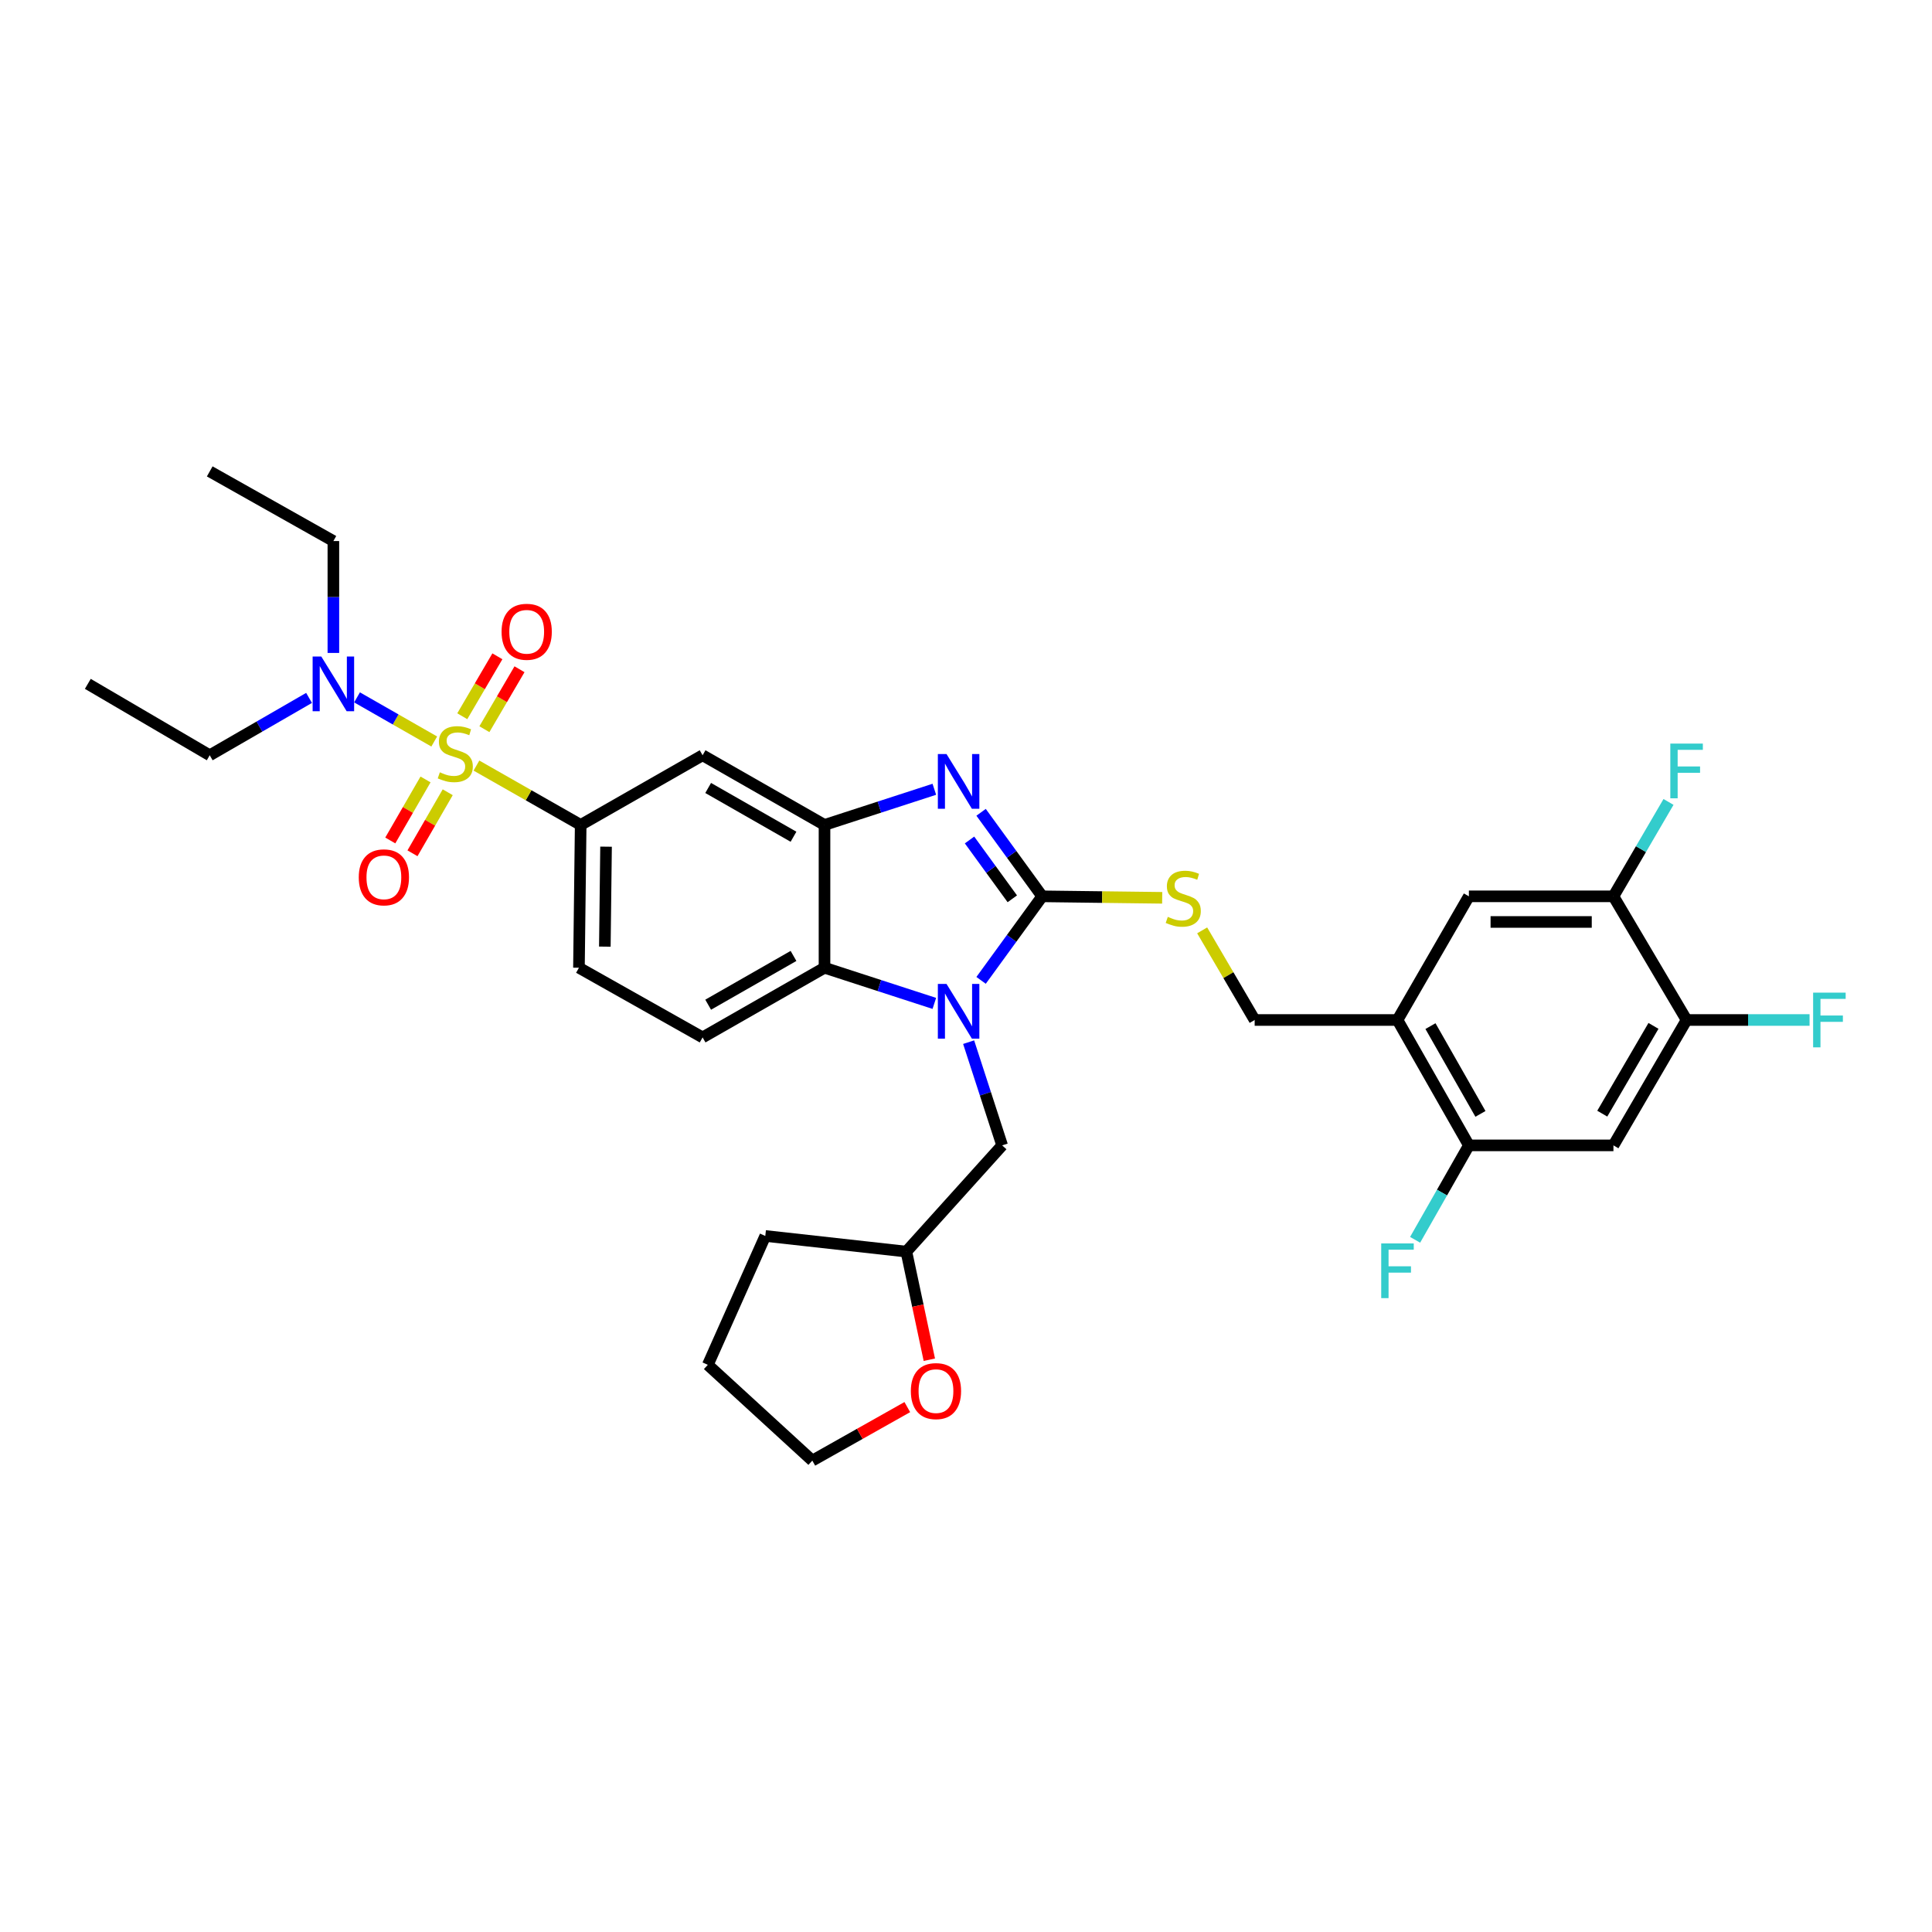 <?xml version='1.0' encoding='iso-8859-1'?>
<svg version='1.1' baseProfile='full'
              xmlns='http://www.w3.org/2000/svg'
                      xmlns:rdkit='http://www.rdkit.org/xml'
                      xmlns:xlink='http://www.w3.org/1999/xlink'
                  xml:space='preserve'
width='1000px' height='1000px' viewBox='0 0 1000 1000'>
<!-- END OF HEADER -->
<rect style='opacity:1.0;fill:#FFFFFF;stroke:none' width='1000' height='1000' x='0' y='0'> </rect>
<path class='bond-0' d='M 300.562,426.987 L 299.663,500.899' style='fill:none;fill-rule:evenodd;stroke:#000000;stroke-width:6px;stroke-linecap:butt;stroke-linejoin:miter;stroke-opacity:1' />
<path class='bond-0' d='M 313.692,438.235 L 313.063,489.974' style='fill:none;fill-rule:evenodd;stroke:#000000;stroke-width:6px;stroke-linecap:butt;stroke-linejoin:miter;stroke-opacity:1' />
<path class='bond-1' d='M 300.562,426.987 L 363.663,390.926' style='fill:none;fill-rule:evenodd;stroke:#000000;stroke-width:6px;stroke-linecap:butt;stroke-linejoin:miter;stroke-opacity:1' />
<path class='bond-2' d='M 300.562,426.987 L 273.583,411.624' style='fill:none;fill-rule:evenodd;stroke:#000000;stroke-width:6px;stroke-linecap:butt;stroke-linejoin:miter;stroke-opacity:1' />
<path class='bond-2' d='M 273.583,411.624 L 246.603,396.261' style='fill:none;fill-rule:evenodd;stroke:#CCCC00;stroke-width:6px;stroke-linecap:butt;stroke-linejoin:miter;stroke-opacity:1' />
<path class='bond-3' d='M 299.663,500.899 L 363.663,536.96' style='fill:none;fill-rule:evenodd;stroke:#000000;stroke-width:6px;stroke-linecap:butt;stroke-linejoin:miter;stroke-opacity:1' />
<path class='bond-4' d='M 363.663,536.96 L 426.764,500.899' style='fill:none;fill-rule:evenodd;stroke:#000000;stroke-width:6px;stroke-linecap:butt;stroke-linejoin:miter;stroke-opacity:1' />
<path class='bond-4' d='M 366.546,520.033 L 410.716,494.791' style='fill:none;fill-rule:evenodd;stroke:#000000;stroke-width:6px;stroke-linecap:butt;stroke-linejoin:miter;stroke-opacity:1' />
<path class='bond-5' d='M 363.663,390.926 L 426.764,426.987' style='fill:none;fill-rule:evenodd;stroke:#000000;stroke-width:6px;stroke-linecap:butt;stroke-linejoin:miter;stroke-opacity:1' />
<path class='bond-5' d='M 366.546,407.853 L 410.716,433.095' style='fill:none;fill-rule:evenodd;stroke:#000000;stroke-width:6px;stroke-linecap:butt;stroke-linejoin:miter;stroke-opacity:1' />
<path class='bond-6' d='M 224.759,383.8 L 204.779,372.381' style='fill:none;fill-rule:evenodd;stroke:#CCCC00;stroke-width:6px;stroke-linecap:butt;stroke-linejoin:miter;stroke-opacity:1' />
<path class='bond-6' d='M 204.779,372.381 L 184.798,360.963' style='fill:none;fill-rule:evenodd;stroke:#0000FF;stroke-width:6px;stroke-linecap:butt;stroke-linejoin:miter;stroke-opacity:1' />
<path class='bond-7' d='M 250.721,377.431 L 259.807,361.918' style='fill:none;fill-rule:evenodd;stroke:#CCCC00;stroke-width:6px;stroke-linecap:butt;stroke-linejoin:miter;stroke-opacity:1' />
<path class='bond-7' d='M 259.807,361.918 L 268.894,346.405' style='fill:none;fill-rule:evenodd;stroke:#FF0000;stroke-width:6px;stroke-linecap:butt;stroke-linejoin:miter;stroke-opacity:1' />
<path class='bond-7' d='M 239.274,370.726 L 248.36,355.213' style='fill:none;fill-rule:evenodd;stroke:#CCCC00;stroke-width:6px;stroke-linecap:butt;stroke-linejoin:miter;stroke-opacity:1' />
<path class='bond-7' d='M 248.36,355.213 L 257.447,339.7' style='fill:none;fill-rule:evenodd;stroke:#FF0000;stroke-width:6px;stroke-linecap:butt;stroke-linejoin:miter;stroke-opacity:1' />
<path class='bond-8' d='M 220.252,403.438 L 211.131,419.231' style='fill:none;fill-rule:evenodd;stroke:#CCCC00;stroke-width:6px;stroke-linecap:butt;stroke-linejoin:miter;stroke-opacity:1' />
<path class='bond-8' d='M 211.131,419.231 L 202.01,435.025' style='fill:none;fill-rule:evenodd;stroke:#FF0000;stroke-width:6px;stroke-linecap:butt;stroke-linejoin:miter;stroke-opacity:1' />
<path class='bond-8' d='M 231.74,410.072 L 222.619,425.865' style='fill:none;fill-rule:evenodd;stroke:#CCCC00;stroke-width:6px;stroke-linecap:butt;stroke-linejoin:miter;stroke-opacity:1' />
<path class='bond-8' d='M 222.619,425.865 L 213.498,441.659' style='fill:none;fill-rule:evenodd;stroke:#FF0000;stroke-width:6px;stroke-linecap:butt;stroke-linejoin:miter;stroke-opacity:1' />
<path class='bond-9' d='M 426.764,426.987 L 426.764,500.899' style='fill:none;fill-rule:evenodd;stroke:#000000;stroke-width:6px;stroke-linecap:butt;stroke-linejoin:miter;stroke-opacity:1' />
<path class='bond-10' d='M 426.764,426.987 L 455.186,417.758' style='fill:none;fill-rule:evenodd;stroke:#000000;stroke-width:6px;stroke-linecap:butt;stroke-linejoin:miter;stroke-opacity:1' />
<path class='bond-10' d='M 455.186,417.758 L 483.609,408.529' style='fill:none;fill-rule:evenodd;stroke:#0000FF;stroke-width:6px;stroke-linecap:butt;stroke-linejoin:miter;stroke-opacity:1' />
<path class='bond-11' d='M 426.764,500.899 L 455.186,510.128' style='fill:none;fill-rule:evenodd;stroke:#000000;stroke-width:6px;stroke-linecap:butt;stroke-linejoin:miter;stroke-opacity:1' />
<path class='bond-11' d='M 455.186,510.128 L 483.609,519.357' style='fill:none;fill-rule:evenodd;stroke:#0000FF;stroke-width:6px;stroke-linecap:butt;stroke-linejoin:miter;stroke-opacity:1' />
<path class='bond-12' d='M 507.808,507.437 L 523.625,485.688' style='fill:none;fill-rule:evenodd;stroke:#0000FF;stroke-width:6px;stroke-linecap:butt;stroke-linejoin:miter;stroke-opacity:1' />
<path class='bond-12' d='M 523.625,485.688 L 539.441,463.939' style='fill:none;fill-rule:evenodd;stroke:#000000;stroke-width:6px;stroke-linecap:butt;stroke-linejoin:miter;stroke-opacity:1' />
<path class='bond-13' d='M 501.363,539.421 L 510.037,566.133' style='fill:none;fill-rule:evenodd;stroke:#0000FF;stroke-width:6px;stroke-linecap:butt;stroke-linejoin:miter;stroke-opacity:1' />
<path class='bond-13' d='M 510.037,566.133 L 518.71,592.845' style='fill:none;fill-rule:evenodd;stroke:#000000;stroke-width:6px;stroke-linecap:butt;stroke-linejoin:miter;stroke-opacity:1' />
<path class='bond-14' d='M 539.441,463.939 L 523.625,442.194' style='fill:none;fill-rule:evenodd;stroke:#000000;stroke-width:6px;stroke-linecap:butt;stroke-linejoin:miter;stroke-opacity:1' />
<path class='bond-14' d='M 523.625,442.194 L 507.81,420.449' style='fill:none;fill-rule:evenodd;stroke:#0000FF;stroke-width:6px;stroke-linecap:butt;stroke-linejoin:miter;stroke-opacity:1' />
<path class='bond-14' d='M 523.968,465.219 L 512.897,449.997' style='fill:none;fill-rule:evenodd;stroke:#000000;stroke-width:6px;stroke-linecap:butt;stroke-linejoin:miter;stroke-opacity:1' />
<path class='bond-14' d='M 512.897,449.997 L 501.826,434.775' style='fill:none;fill-rule:evenodd;stroke:#0000FF;stroke-width:6px;stroke-linecap:butt;stroke-linejoin:miter;stroke-opacity:1' />
<path class='bond-15' d='M 539.441,463.939 L 570.495,464.325' style='fill:none;fill-rule:evenodd;stroke:#000000;stroke-width:6px;stroke-linecap:butt;stroke-linejoin:miter;stroke-opacity:1' />
<path class='bond-15' d='M 570.495,464.325 L 601.549,464.71' style='fill:none;fill-rule:evenodd;stroke:#CCCC00;stroke-width:6px;stroke-linecap:butt;stroke-linejoin:miter;stroke-opacity:1' />
<path class='bond-16' d='M 622.241,481.554 L 635.828,504.75' style='fill:none;fill-rule:evenodd;stroke:#CCCC00;stroke-width:6px;stroke-linecap:butt;stroke-linejoin:miter;stroke-opacity:1' />
<path class='bond-16' d='M 635.828,504.75 L 649.414,527.947' style='fill:none;fill-rule:evenodd;stroke:#000000;stroke-width:6px;stroke-linecap:butt;stroke-linejoin:miter;stroke-opacity:1' />
<path class='bond-17' d='M 723.334,527.947 L 760.294,592.845' style='fill:none;fill-rule:evenodd;stroke:#000000;stroke-width:6px;stroke-linecap:butt;stroke-linejoin:miter;stroke-opacity:1' />
<path class='bond-17' d='M 740.406,531.116 L 766.277,576.546' style='fill:none;fill-rule:evenodd;stroke:#000000;stroke-width:6px;stroke-linecap:butt;stroke-linejoin:miter;stroke-opacity:1' />
<path class='bond-18' d='M 723.334,527.947 L 760.294,463.939' style='fill:none;fill-rule:evenodd;stroke:#000000;stroke-width:6px;stroke-linecap:butt;stroke-linejoin:miter;stroke-opacity:1' />
<path class='bond-19' d='M 723.334,527.947 L 649.414,527.947' style='fill:none;fill-rule:evenodd;stroke:#000000;stroke-width:6px;stroke-linecap:butt;stroke-linejoin:miter;stroke-opacity:1' />
<path class='bond-20' d='M 760.294,592.845 L 835.113,592.845' style='fill:none;fill-rule:evenodd;stroke:#000000;stroke-width:6px;stroke-linecap:butt;stroke-linejoin:miter;stroke-opacity:1' />
<path class='bond-21' d='M 760.294,592.845 L 746.377,617.285' style='fill:none;fill-rule:evenodd;stroke:#000000;stroke-width:6px;stroke-linecap:butt;stroke-linejoin:miter;stroke-opacity:1' />
<path class='bond-21' d='M 746.377,617.285 L 732.461,641.725' style='fill:none;fill-rule:evenodd;stroke:#33CCCC;stroke-width:6px;stroke-linecap:butt;stroke-linejoin:miter;stroke-opacity:1' />
<path class='bond-22' d='M 172.555,337.958 L 172.555,309.002' style='fill:none;fill-rule:evenodd;stroke:#0000FF;stroke-width:6px;stroke-linecap:butt;stroke-linejoin:miter;stroke-opacity:1' />
<path class='bond-22' d='M 172.555,309.002 L 172.555,280.047' style='fill:none;fill-rule:evenodd;stroke:#000000;stroke-width:6px;stroke-linecap:butt;stroke-linejoin:miter;stroke-opacity:1' />
<path class='bond-23' d='M 159.967,361.236 L 134.261,376.081' style='fill:none;fill-rule:evenodd;stroke:#0000FF;stroke-width:6px;stroke-linecap:butt;stroke-linejoin:miter;stroke-opacity:1' />
<path class='bond-23' d='M 134.261,376.081 L 108.555,390.926' style='fill:none;fill-rule:evenodd;stroke:#000000;stroke-width:6px;stroke-linecap:butt;stroke-linejoin:miter;stroke-opacity:1' />
<path class='bond-24' d='M 172.555,280.047 L 108.555,243.993' style='fill:none;fill-rule:evenodd;stroke:#000000;stroke-width:6px;stroke-linecap:butt;stroke-linejoin:miter;stroke-opacity:1' />
<path class='bond-25' d='M 108.555,390.926 L 45.455,353.966' style='fill:none;fill-rule:evenodd;stroke:#000000;stroke-width:6px;stroke-linecap:butt;stroke-linejoin:miter;stroke-opacity:1' />
<path class='bond-26' d='M 518.71,592.845 L 469.133,647.832' style='fill:none;fill-rule:evenodd;stroke:#000000;stroke-width:6px;stroke-linecap:butt;stroke-linejoin:miter;stroke-opacity:1' />
<path class='bond-27' d='M 469.133,647.832 L 396.112,639.725' style='fill:none;fill-rule:evenodd;stroke:#000000;stroke-width:6px;stroke-linecap:butt;stroke-linejoin:miter;stroke-opacity:1' />
<path class='bond-28' d='M 469.133,647.832 L 475.077,675.811' style='fill:none;fill-rule:evenodd;stroke:#000000;stroke-width:6px;stroke-linecap:butt;stroke-linejoin:miter;stroke-opacity:1' />
<path class='bond-28' d='M 475.077,675.811 L 481.021,703.79' style='fill:none;fill-rule:evenodd;stroke:#FF0000;stroke-width:6px;stroke-linecap:butt;stroke-linejoin:miter;stroke-opacity:1' />
<path class='bond-29' d='M 396.112,639.725 L 366.368,706.43' style='fill:none;fill-rule:evenodd;stroke:#000000;stroke-width:6px;stroke-linecap:butt;stroke-linejoin:miter;stroke-opacity:1' />
<path class='bond-30' d='M 366.368,706.43 L 420.455,756.007' style='fill:none;fill-rule:evenodd;stroke:#000000;stroke-width:6px;stroke-linecap:butt;stroke-linejoin:miter;stroke-opacity:1' />
<path class='bond-31' d='M 420.455,756.007 L 445.037,742.159' style='fill:none;fill-rule:evenodd;stroke:#000000;stroke-width:6px;stroke-linecap:butt;stroke-linejoin:miter;stroke-opacity:1' />
<path class='bond-31' d='M 445.037,742.159 L 469.619,728.311' style='fill:none;fill-rule:evenodd;stroke:#FF0000;stroke-width:6px;stroke-linecap:butt;stroke-linejoin:miter;stroke-opacity:1' />
<path class='bond-32' d='M 760.294,463.939 L 835.113,463.939' style='fill:none;fill-rule:evenodd;stroke:#000000;stroke-width:6px;stroke-linecap:butt;stroke-linejoin:miter;stroke-opacity:1' />
<path class='bond-32' d='M 771.517,477.205 L 823.89,477.205' style='fill:none;fill-rule:evenodd;stroke:#000000;stroke-width:6px;stroke-linecap:butt;stroke-linejoin:miter;stroke-opacity:1' />
<path class='bond-33' d='M 835.113,592.845 L 872.972,527.947' style='fill:none;fill-rule:evenodd;stroke:#000000;stroke-width:6px;stroke-linecap:butt;stroke-linejoin:miter;stroke-opacity:1' />
<path class='bond-33' d='M 829.333,576.426 L 855.834,530.997' style='fill:none;fill-rule:evenodd;stroke:#000000;stroke-width:6px;stroke-linecap:butt;stroke-linejoin:miter;stroke-opacity:1' />
<path class='bond-34' d='M 835.113,463.939 L 849.364,439.509' style='fill:none;fill-rule:evenodd;stroke:#000000;stroke-width:6px;stroke-linecap:butt;stroke-linejoin:miter;stroke-opacity:1' />
<path class='bond-34' d='M 849.364,439.509 L 863.616,415.079' style='fill:none;fill-rule:evenodd;stroke:#33CCCC;stroke-width:6px;stroke-linecap:butt;stroke-linejoin:miter;stroke-opacity:1' />
<path class='bond-35' d='M 835.113,463.939 L 872.972,527.947' style='fill:none;fill-rule:evenodd;stroke:#000000;stroke-width:6px;stroke-linecap:butt;stroke-linejoin:miter;stroke-opacity:1' />
<path class='bond-36' d='M 872.972,527.947 L 904.798,527.947' style='fill:none;fill-rule:evenodd;stroke:#000000;stroke-width:6px;stroke-linecap:butt;stroke-linejoin:miter;stroke-opacity:1' />
<path class='bond-36' d='M 904.798,527.947 L 936.623,527.947' style='fill:none;fill-rule:evenodd;stroke:#33CCCC;stroke-width:6px;stroke-linecap:butt;stroke-linejoin:miter;stroke-opacity:1' />
<path  class='atom-4' d='M 227.656 399.747
Q 227.976 399.867, 229.296 400.427
Q 230.616 400.987, 232.056 401.347
Q 233.536 401.667, 234.976 401.667
Q 237.656 401.667, 239.216 400.387
Q 240.776 399.067, 240.776 396.787
Q 240.776 395.227, 239.976 394.267
Q 239.216 393.307, 238.016 392.787
Q 236.816 392.267, 234.816 391.667
Q 232.296 390.907, 230.776 390.187
Q 229.296 389.467, 228.216 387.947
Q 227.176 386.427, 227.176 383.867
Q 227.176 380.307, 229.576 378.107
Q 232.016 375.907, 236.816 375.907
Q 240.096 375.907, 243.816 377.467
L 242.896 380.547
Q 239.496 379.147, 236.936 379.147
Q 234.176 379.147, 232.656 380.307
Q 231.136 381.427, 231.176 383.387
Q 231.176 384.907, 231.936 385.827
Q 232.736 386.747, 233.856 387.267
Q 235.016 387.787, 236.936 388.387
Q 239.496 389.187, 241.016 389.987
Q 242.536 390.787, 243.616 392.427
Q 244.736 394.027, 244.736 396.787
Q 244.736 400.707, 242.096 402.827
Q 239.496 404.907, 235.136 404.907
Q 232.616 404.907, 230.696 404.347
Q 228.816 403.827, 226.576 402.907
L 227.656 399.747
' fill='#CCCC00'/>
<path  class='atom-5' d='M 259.616 327.006
Q 259.616 320.206, 262.976 316.406
Q 266.336 312.606, 272.616 312.606
Q 278.896 312.606, 282.256 316.406
Q 285.616 320.206, 285.616 327.006
Q 285.616 333.886, 282.216 337.806
Q 278.816 341.686, 272.616 341.686
Q 266.376 341.686, 262.976 337.806
Q 259.616 333.926, 259.616 327.006
M 272.616 338.486
Q 276.936 338.486, 279.256 335.606
Q 281.616 332.686, 281.616 327.006
Q 281.616 321.446, 279.256 318.646
Q 276.936 315.806, 272.616 315.806
Q 268.296 315.806, 265.936 318.606
Q 263.616 321.406, 263.616 327.006
Q 263.616 332.726, 265.936 335.606
Q 268.296 338.486, 272.616 338.486
' fill='#FF0000'/>
<path  class='atom-6' d='M 185.696 454.107
Q 185.696 447.307, 189.056 443.507
Q 192.416 439.707, 198.696 439.707
Q 204.976 439.707, 208.336 443.507
Q 211.696 447.307, 211.696 454.107
Q 211.696 460.987, 208.296 464.907
Q 204.896 468.787, 198.696 468.787
Q 192.456 468.787, 189.056 464.907
Q 185.696 461.027, 185.696 454.107
M 198.696 465.587
Q 203.016 465.587, 205.336 462.707
Q 207.696 459.787, 207.696 454.107
Q 207.696 448.547, 205.336 445.747
Q 203.016 442.907, 198.696 442.907
Q 194.376 442.907, 192.016 445.707
Q 189.696 448.507, 189.696 454.107
Q 189.696 459.827, 192.016 462.707
Q 194.376 465.587, 198.696 465.587
' fill='#FF0000'/>
<path  class='atom-9' d='M 489.913 509.276
L 499.193 524.276
Q 500.113 525.756, 501.593 528.436
Q 503.073 531.116, 503.153 531.276
L 503.153 509.276
L 506.913 509.276
L 506.913 537.596
L 503.033 537.596
L 493.073 521.196
Q 491.913 519.276, 490.673 517.076
Q 489.473 514.876, 489.113 514.196
L 489.113 537.596
L 485.433 537.596
L 485.433 509.276
L 489.913 509.276
' fill='#0000FF'/>
<path  class='atom-11' d='M 489.913 390.29
L 499.193 405.29
Q 500.113 406.77, 501.593 409.45
Q 503.073 412.13, 503.153 412.29
L 503.153 390.29
L 506.913 390.29
L 506.913 418.61
L 503.033 418.61
L 493.073 402.21
Q 491.913 400.29, 490.673 398.09
Q 489.473 395.89, 489.113 395.21
L 489.113 418.61
L 485.433 418.61
L 485.433 390.29
L 489.913 390.29
' fill='#0000FF'/>
<path  class='atom-12' d='M 604.455 474.566
Q 604.775 474.686, 606.095 475.246
Q 607.415 475.806, 608.855 476.166
Q 610.335 476.486, 611.775 476.486
Q 614.455 476.486, 616.015 475.206
Q 617.575 473.886, 617.575 471.606
Q 617.575 470.046, 616.775 469.086
Q 616.015 468.126, 614.815 467.606
Q 613.615 467.086, 611.615 466.486
Q 609.095 465.726, 607.575 465.006
Q 606.095 464.286, 605.015 462.766
Q 603.975 461.246, 603.975 458.686
Q 603.975 455.126, 606.375 452.926
Q 608.815 450.726, 613.615 450.726
Q 616.895 450.726, 620.615 452.286
L 619.695 455.366
Q 616.295 453.966, 613.735 453.966
Q 610.975 453.966, 609.455 455.126
Q 607.935 456.246, 607.975 458.206
Q 607.975 459.726, 608.735 460.646
Q 609.535 461.566, 610.655 462.086
Q 611.815 462.606, 613.735 463.206
Q 616.295 464.006, 617.815 464.806
Q 619.335 465.606, 620.415 467.246
Q 621.535 468.846, 621.535 471.606
Q 621.535 475.526, 618.895 477.646
Q 616.295 479.726, 611.935 479.726
Q 609.415 479.726, 607.495 479.166
Q 605.615 478.646, 603.375 477.726
L 604.455 474.566
' fill='#CCCC00'/>
<path  class='atom-15' d='M 166.295 339.806
L 175.575 354.806
Q 176.495 356.286, 177.975 358.966
Q 179.455 361.646, 179.535 361.806
L 179.535 339.806
L 183.295 339.806
L 183.295 368.126
L 179.415 368.126
L 169.455 351.726
Q 168.295 349.806, 167.055 347.606
Q 165.855 345.406, 165.495 344.726
L 165.495 368.126
L 161.815 368.126
L 161.815 339.806
L 166.295 339.806
' fill='#0000FF'/>
<path  class='atom-25' d='M 471.455 720.033
Q 471.455 713.233, 474.815 709.433
Q 478.175 705.633, 484.455 705.633
Q 490.735 705.633, 494.095 709.433
Q 497.455 713.233, 497.455 720.033
Q 497.455 726.913, 494.055 730.833
Q 490.655 734.713, 484.455 734.713
Q 478.215 734.713, 474.815 730.833
Q 471.455 726.953, 471.455 720.033
M 484.455 731.513
Q 488.775 731.513, 491.095 728.633
Q 493.455 725.713, 493.455 720.033
Q 493.455 714.473, 491.095 711.673
Q 488.775 708.833, 484.455 708.833
Q 480.135 708.833, 477.775 711.633
Q 475.455 714.433, 475.455 720.033
Q 475.455 725.753, 477.775 728.633
Q 480.135 731.513, 484.455 731.513
' fill='#FF0000'/>
<path  class='atom-29' d='M 714.914 643.592
L 731.754 643.592
L 731.754 646.832
L 718.714 646.832
L 718.714 655.432
L 730.314 655.432
L 730.314 658.712
L 718.714 658.712
L 718.714 671.912
L 714.914 671.912
L 714.914 643.592
' fill='#33CCCC'/>
<path  class='atom-32' d='M 864.552 384.88
L 881.392 384.88
L 881.392 388.12
L 868.352 388.12
L 868.352 396.72
L 879.952 396.72
L 879.952 400
L 868.352 400
L 868.352 413.2
L 864.552 413.2
L 864.552 384.88
' fill='#33CCCC'/>
<path  class='atom-33' d='M 938.471 513.787
L 955.311 513.787
L 955.311 517.027
L 942.271 517.027
L 942.271 525.627
L 953.871 525.627
L 953.871 528.907
L 942.271 528.907
L 942.271 542.107
L 938.471 542.107
L 938.471 513.787
' fill='#33CCCC'/>
</svg>
